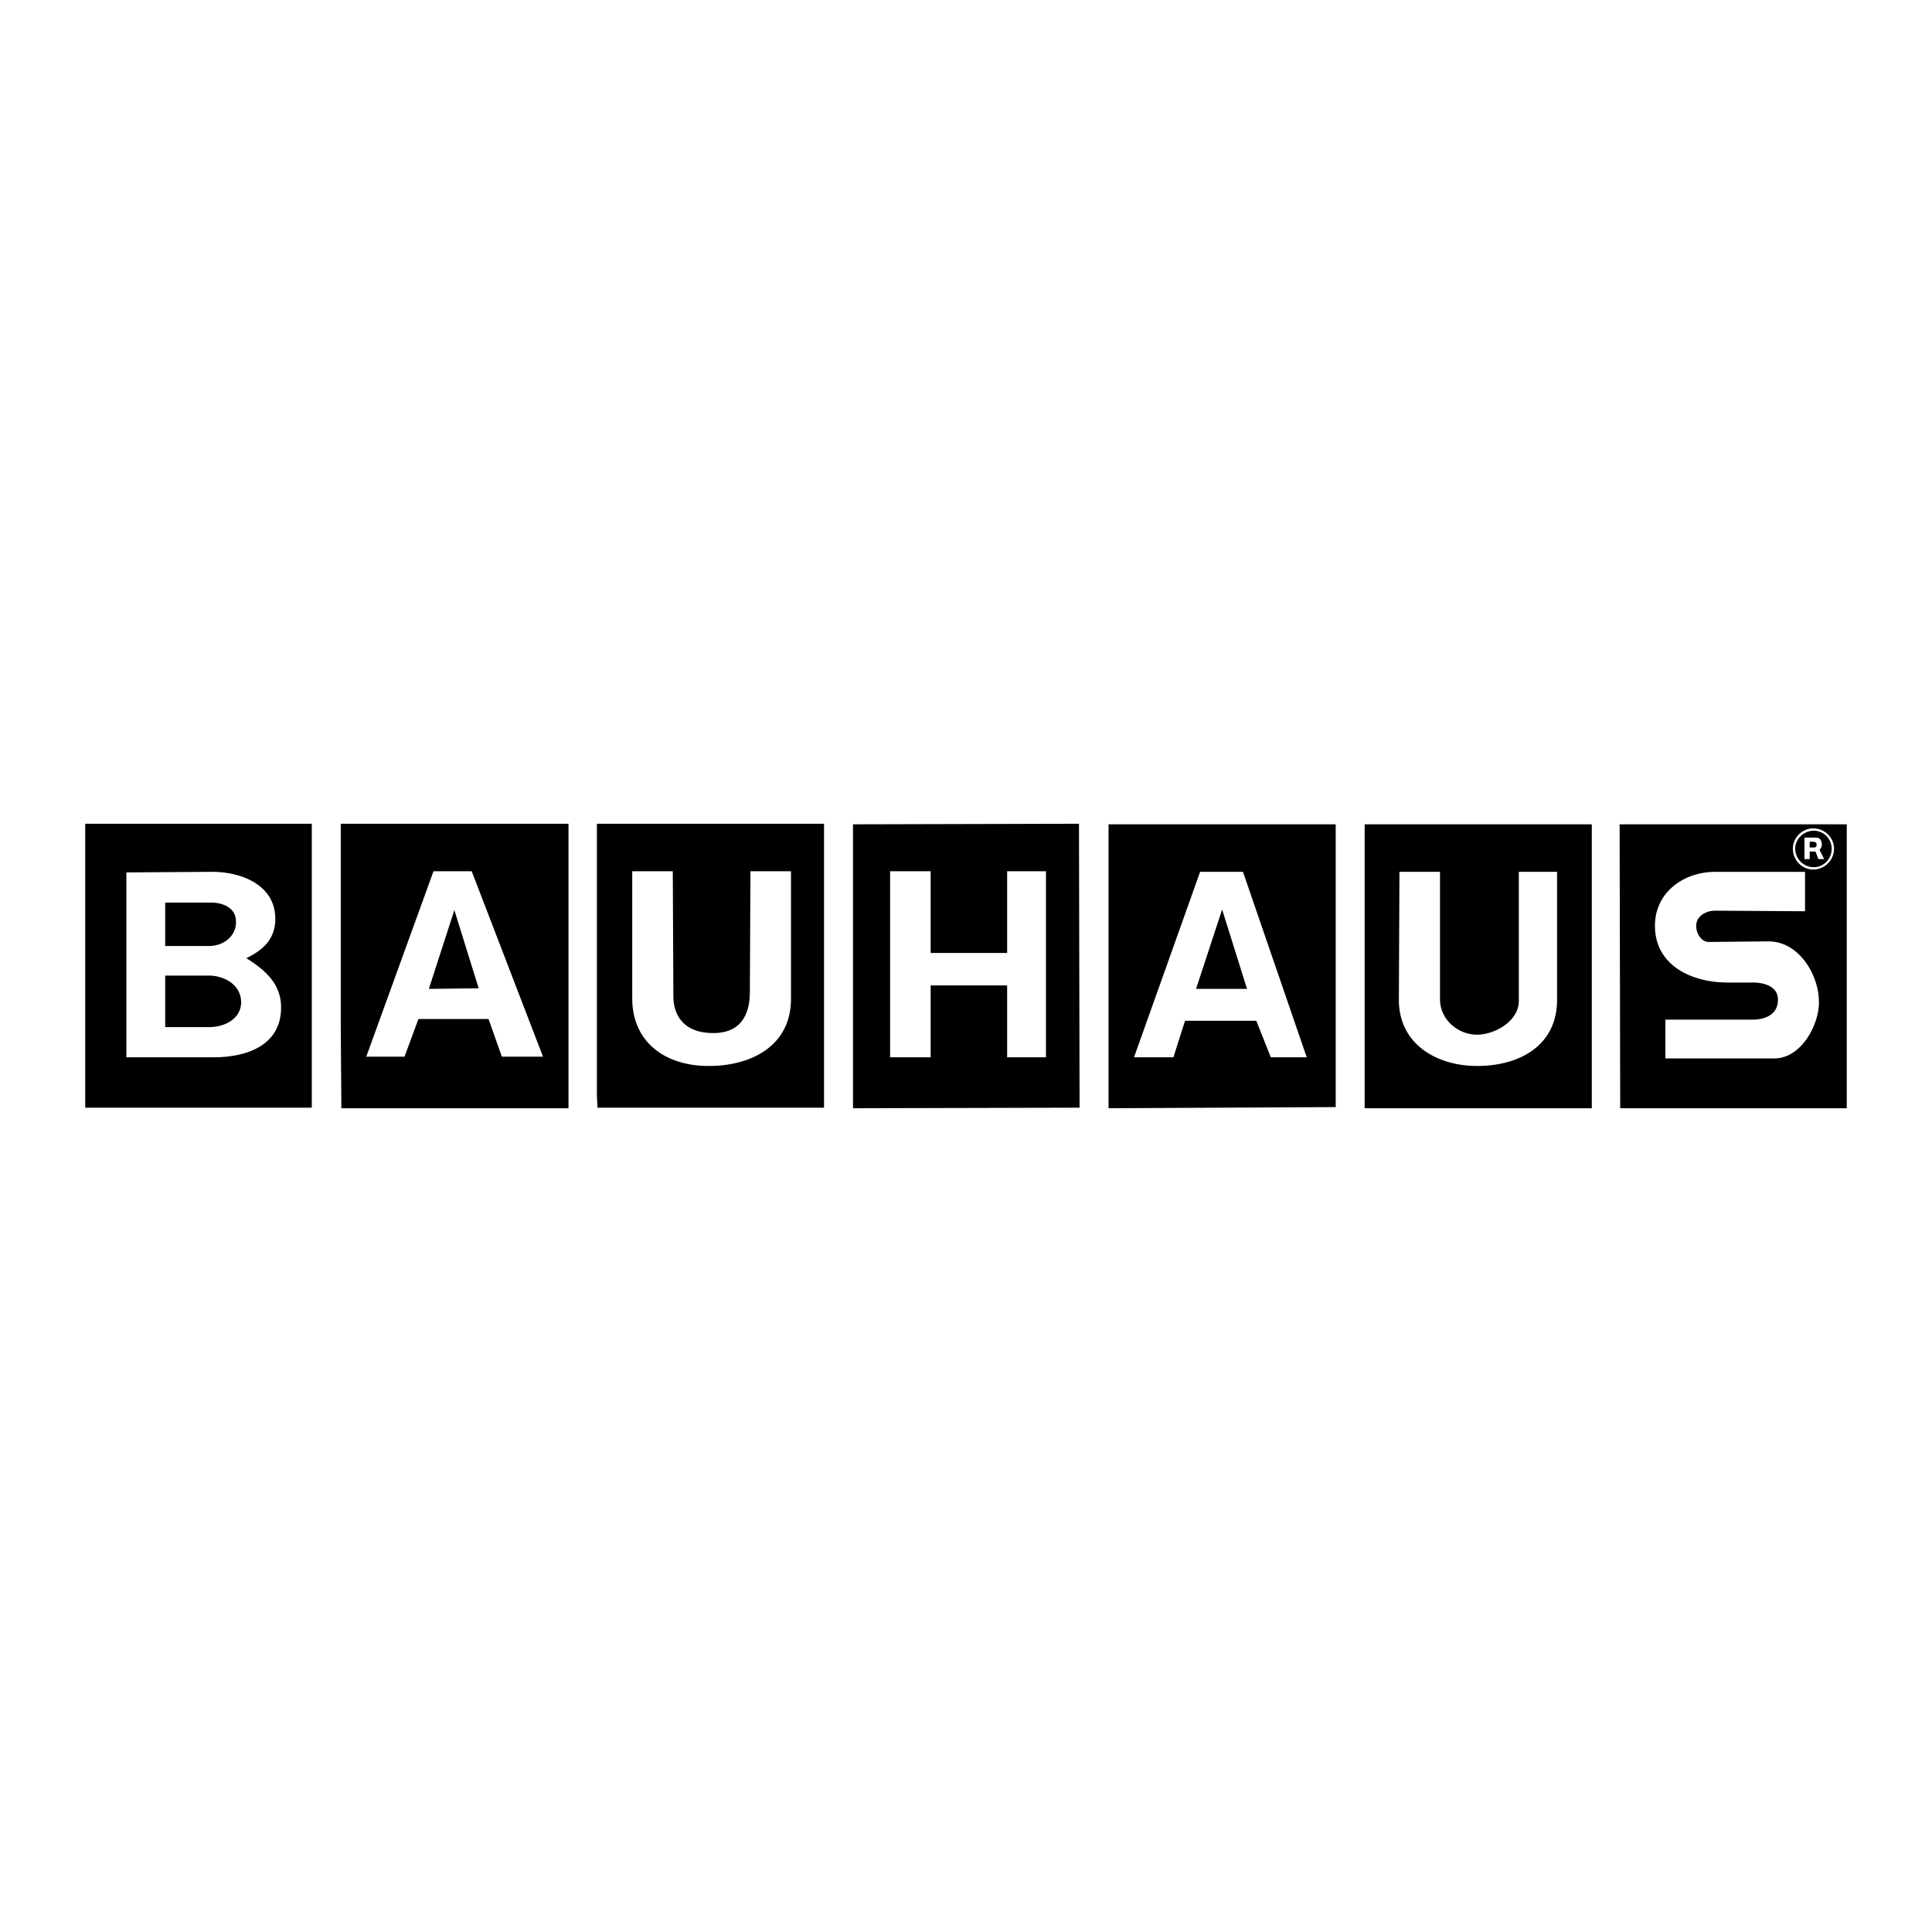 <?xml version="1.0" encoding="UTF-8"?>
<svg xmlns="http://www.w3.org/2000/svg" width="2500" height="2500" viewBox="0 0 192.756 192.756">
  <g fill-rule="evenodd" clip-rule="evenodd">
    <path fill="#fff" d="M0 0h192.756v192.756H0V0z"></path>
    <path d="M8.504 82.185h22.604v28.329H8.504V82.185zM33.999 102.305v-20.12h22.72v28.385H34.057l-.058-8.265zM59.552 109.299V82.185h22.662v28.329H59.61l-.058-1.215zM85.105 82.243l22.545-.058.059 28.329-22.604.056V82.243zM110.6 110.57V82.243h22.662v28.212l-22.662.115zM136.152 110.57V82.243h22.662v28.327h-22.662zM161.59 82.243h22.662v28.327h-22.604l-.058-28.327z"></path>
    <path d="M12.609 105.484h8.729c3.237 0 6.706-1.156 6.706-4.973 0-2.371-1.619-3.758-3.469-4.914 1.677-.809 2.891-1.908 2.891-3.931 0-3.353-3.353-4.683-6.301-4.683l-8.556.058v18.443zM36.542 105.426h3.816l1.388-3.758h6.995l1.33 3.758h4.104l-7.111-18.5h-3.815l-6.707 18.5zM74.872 86.926l-.058 12.025c0 2.658-1.214 4.277-4.047 4.104-2.197-.115-3.584-1.387-3.584-3.699l-.058-12.429h-4.047v12.66c0 4.453 3.354 6.766 7.631 6.766 4.278 0 8.209-2.023 8.209-6.707v-12.72h-4.046zM92.852 105.484v-7.17h7.63v7.17h3.873V86.926h-3.873v8.152h-7.63v-8.152h-4.047v18.558h4.047zM113.143 105.484h3.931l1.156-3.642h7.112l1.445 3.642h3.584l-6.359-18.5h-4.278l-6.591 18.5zM155.346 86.984h-3.814v12.891c0 2.023-2.43 3.354-4.162 3.354-1.967 0-3.701-1.561-3.701-3.525v-12.72h-4.047l-.057 12.776c0 4.395 3.756 6.592 7.805 6.592 4.219 0 7.977-2.023 7.977-6.592V86.984h-.001zM166.156 101.727v3.873h10.869c2.66 0 4.451-3.295 4.451-5.607 0-2.775-2.023-6.071-5.029-6.071l-5.955.058c-.982 0-1.561-1.445-1.098-2.255.348-.578 1.041-.867 1.734-.867l8.961.058v-3.931h-8.961c-3.123 0-6.012 2.023-6.012 5.376 0 3.989 3.699 5.665 7.225 5.665h2.719c1.213.059 2.484.521 2.312 1.967-.117 1.271-1.33 1.734-2.486 1.734h-8.73zM180.898 82.648a2.048 2.048 0 0 0-2.023 2.023c0 1.156.926 2.081 2.023 2.081a2.073 2.073 0 0 0 2.082-2.081c0-1.098-.925-2.023-2.082-2.023z" fill="#fff"></path>
    <path d="M16.482 102.477v-5.145h4.336c1.561 0 3.237.926 3.237 2.66 0 1.676-1.676 2.484-3.179 2.484h-4.394v.001zM16.482 90.048h4.567c.925 0 2.139.347 2.428 1.387.404 1.734-1.041 2.949-2.602 2.949h-4.394v-4.336h.001zM42.787 98.662l2.544-7.863 2.427 7.805-4.971.058zM119.33 98.662l2.602-7.92 2.484 7.92h-5.086zM180.957 82.879a1.8 1.8 0 0 1 1.791 1.792c0 1.041-.809 1.85-1.791 1.85-1.041 0-1.85-.867-1.85-1.85 0-.983.868-1.792 1.85-1.792z"></path>
    <path d="M180.031 85.712h.521v-.752h.578l.289.751h.578l-.463-.925c.174-.173.23-.29.23-.579s-.174-.636-.52-.636h-1.215v2.141h.002z" fill="#fff"></path>
    <path d="M180.553 84.556v-.579h.346c.232 0 .348.116.348.29 0 .231-.115.289-.289.289h-.405z"></path>
  </g>
</svg>
